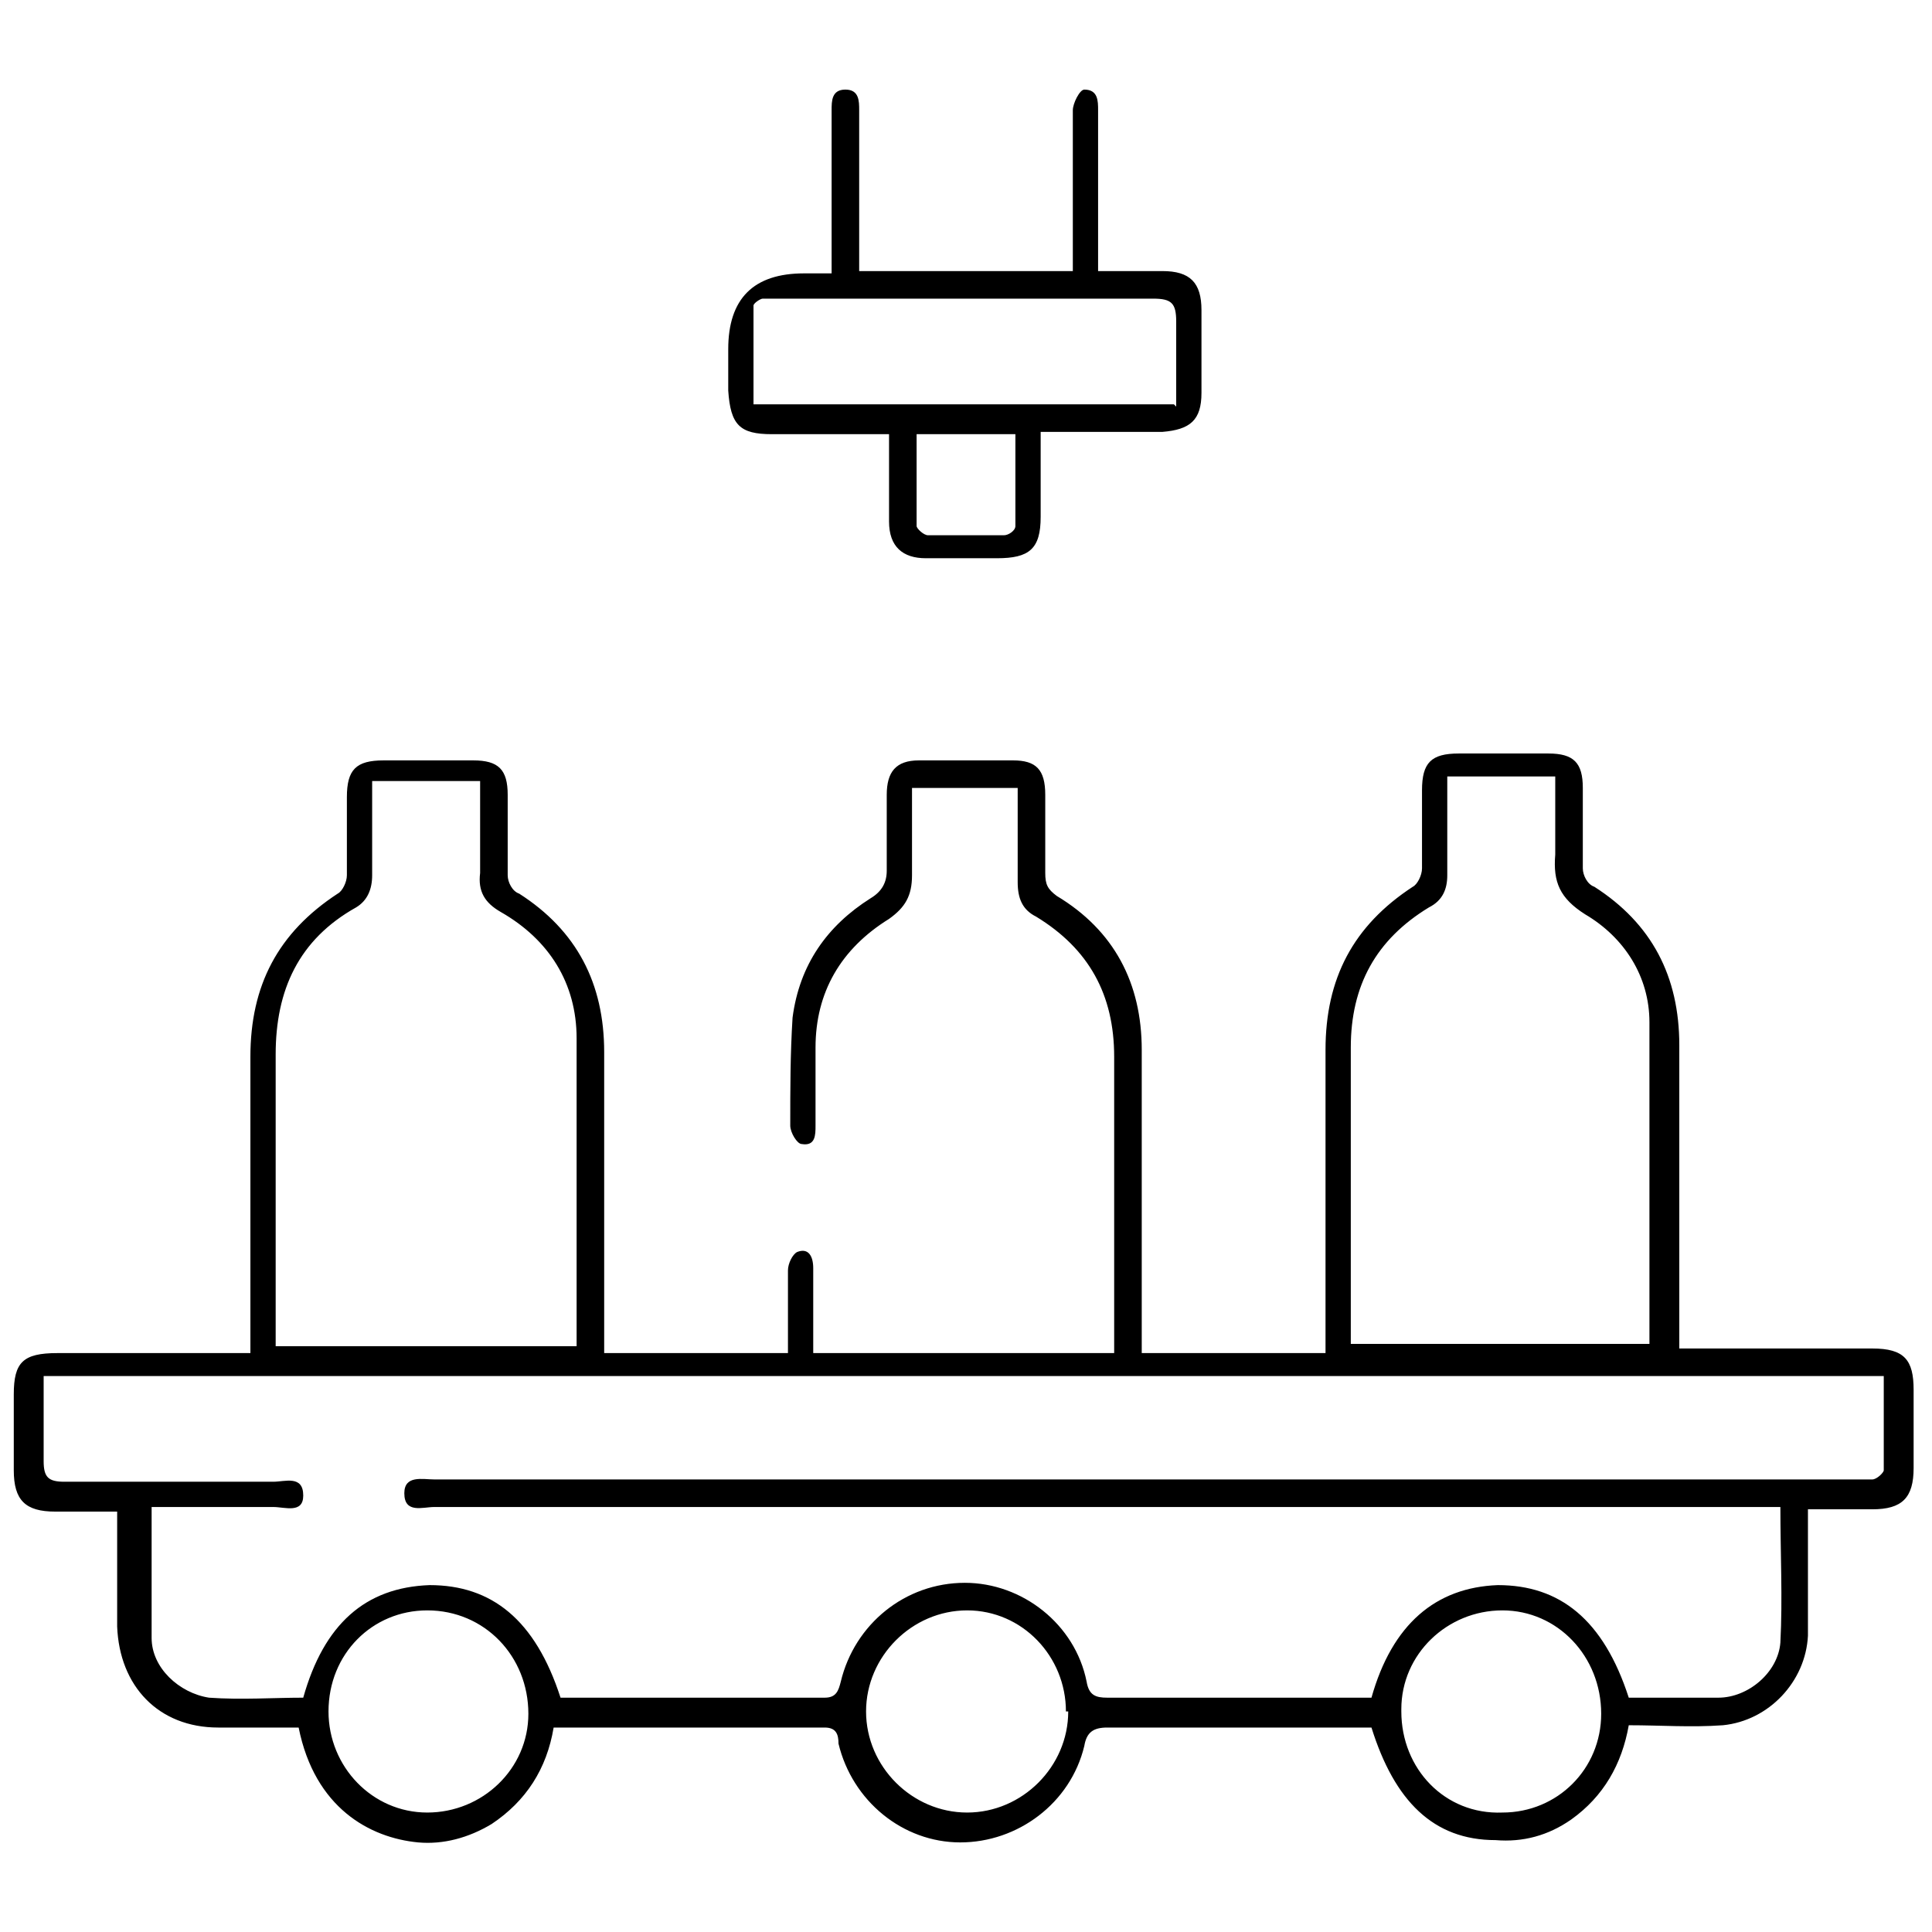 <?xml version="1.0" encoding="UTF-8"?>
<svg id="Capa_1" data-name="Capa 1" xmlns="http://www.w3.org/2000/svg" viewBox="0 0 84.1 84.1">
  <defs>
    <style>
      .cls-1 {
        stroke-width: 0px;
      }
    </style>
  </defs>
  <path class="cls-1" d="m57.7,58.6c0-.3,0-.7,0-1,0-4,0-7.9,0-11.9,0-3.1,1.2-5.4,3.8-7.1.2-.1.4-.5.4-.8,0-1.1,0-2.3,0-3.4,0-1.2.4-1.6,1.6-1.6,1.3,0,2.6,0,3.9,0,1.1,0,1.5.4,1.5,1.5,0,1.2,0,2.4,0,3.5,0,.3.2.7.5.8,2.5,1.6,3.7,3.9,3.7,6.9,0,4,0,8,0,12.1,0,.3,0,.6,0,1.1.9,0,1.8,0,2.6,0,1.9,0,3.9,0,5.8,0,1.4,0,1.8.5,1.8,1.8,0,1.1,0,2.2,0,3.4,0,1.3-.5,1.8-1.8,1.8-.8,0-1.6,0-2.5,0,0,0-.1,0-.3,0,0,.7,0,1.4,0,2.2,0,1.1,0,2.2,0,3.3-.1,2-1.7,3.7-3.7,3.9-1.4.1-2.7,0-4.1,0-.3,1.7-1.1,3.1-2.5,4.1-1,.7-2.1,1-3.3.9-2.7,0-4.4-1.7-5.4-4.9-.2,0-.5,0-.8,0-3.6,0-7.1,0-10.7,0-.6,0-.9.2-1,.8-.6,2.5-2.9,4.2-5.4,4.2-2.5,0-4.7-1.8-5.3-4.3,0-.4-.1-.7-.6-.7-3.9,0-7.8,0-11.8,0-.3,1.8-1.2,3.2-2.7,4.2-1,.6-2.1.9-3.2.8-2.1-.2-4.5-1.5-5.2-5-1.1,0-2.3,0-3.5,0-2.6,0-4.3-1.8-4.4-4.4,0-.7,0-1.4,0-2.1,0-.9,0-1.9,0-2.9-.9,0-1.8,0-2.7,0-1.3,0-1.8-.5-1.8-1.8,0-1.1,0-2.2,0-3.3,0-1.4.4-1.8,1.9-1.8,2.5,0,4.9,0,7.4,0,.3,0,.6,0,1,0,0-.4,0-.7,0-1,0-4,0-7.9,0-11.9,0-3.1,1.2-5.4,3.8-7.1.2-.1.4-.5.4-.8,0-1.1,0-2.3,0-3.4,0-1.2.4-1.6,1.6-1.6,1.3,0,2.6,0,3.9,0,1.1,0,1.5.4,1.5,1.5,0,1.2,0,2.4,0,3.5,0,.3.2.7.5.8,2.5,1.6,3.7,3.9,3.7,6.9,0,4,0,8,0,12.1,0,.3,0,.6,0,1h8c0-1.2,0-2.4,0-3.6,0-.3.2-.7.4-.8.5-.2.7.2.7.7,0,1.2,0,2.4,0,3.7h13.1c0-.3,0-.5,0-.8,0-4,0-8.1,0-12.1,0-2.7-1.1-4.7-3.4-6.1-.6-.3-.8-.8-.8-1.5,0-1.3,0-2.7,0-4.1h-4.6c0,1.3,0,2.5,0,3.8,0,.9-.3,1.4-1,1.9-2.1,1.3-3.2,3.2-3.2,5.6,0,1.1,0,2.2,0,3.4,0,.4,0,.9-.6.8-.2,0-.5-.5-.5-.8,0-1.6,0-3.1.1-4.7.3-2.3,1.5-4,3.4-5.2.5-.3.7-.7.7-1.2,0-1.1,0-2.2,0-3.3,0-1,.4-1.5,1.4-1.5,1.4,0,2.7,0,4.1,0,1,0,1.4.4,1.4,1.5,0,1.1,0,2.3,0,3.4,0,.5.1.7.5,1,2.5,1.5,3.7,3.8,3.7,6.7,0,4.1,0,8.1,0,12.2,0,.3,0,.6,0,1h8Zm-33.5,15.3c0,0,.2,0,.2,0,3.8,0,7.7,0,11.5,0,.5,0,.6-.3.7-.7.6-2.5,2.8-4.3,5.4-4.3,2.5,0,4.8,1.8,5.3,4.3.1.6.4.7.9.7,3.6,0,7.3,0,10.9,0,.2,0,.4,0,.6,0,.9-3.2,2.8-4.8,5.5-4.9,2.7,0,4.6,1.5,5.7,4.9,1.3,0,2.6,0,3.9,0,1.3,0,2.6-1.1,2.7-2.4.1-1.9,0-3.9,0-5.9h-1.1c-19.2,0-38.3,0-57.5,0-.5,0-1.3.3-1.3-.6,0-.8.8-.6,1.3-.6,20.6,0,41.3,0,61.9,0,.2,0,.5,0,.7,0,.2,0,.5-.3.5-.4,0-1.4,0-2.7,0-4.1H1.9c0,1.3,0,2.5,0,3.7,0,.7.2.9.9.9,3,0,6.1,0,9.1,0,.5,0,1.3-.3,1.3.6,0,.8-.8.5-1.3.5-1.8,0-3.5,0-5.3,0,0,2,0,3.8,0,5.7,0,1.3,1.2,2.4,2.5,2.6,1.4.1,2.8,0,4.1,0,.9-3.2,2.7-4.8,5.5-4.9,2.7,0,4.6,1.5,5.7,4.9Zm.9-15.3c0-.2,0-.3,0-.4,0-4.3,0-8.7,0-13,0-2.4-1.2-4.3-3.3-5.5-.7-.4-1-.9-.9-1.7,0-1.3,0-2.6,0-4h-4.7c0,1.4,0,2.8,0,4.1,0,.6-.2,1.1-.7,1.4-2.5,1.4-3.5,3.6-3.5,6.4,0,3.9,0,7.8,0,11.7,0,.3,0,.6,0,1h13Zm37.9-24.6c0,1.4,0,2.7,0,4.1,0,.6-.2,1.1-.8,1.4-2.3,1.4-3.4,3.4-3.4,6.1,0,4,0,8.1,0,12.1,0,.3,0,.5,0,.8h13c0-.1,0-.2,0-.3,0-4.6,0-9.1,0-13.7,0-2-1.1-3.7-2.8-4.7-1.1-.7-1.4-1.4-1.3-2.6,0-1.1,0-2.2,0-3.4-1.5,0-2.9,0-4.2,0-.1,0-.3,0-.5,0Zm-16.6,40.5c0-2.4-1.9-4.4-4.3-4.4-2.4,0-4.4,2-4.4,4.4,0,2.4,2,4.4,4.4,4.4,2.4,0,4.4-2,4.4-4.4Zm-32.1,0c0,2.4,1.9,4.4,4.3,4.4,2.4,0,4.4-1.9,4.4-4.3,0-2.5-1.9-4.5-4.4-4.5-2.4,0-4.3,1.9-4.3,4.4Zm46.7,0c0,2.5,1.9,4.5,4.4,4.4,2.4,0,4.3-1.9,4.3-4.3,0-2.5-1.9-4.5-4.3-4.5-2.4,0-4.4,1.9-4.4,4.3Z"/>
  <path class="cls-1" d="m38.8,18.9c-1.8,0-3.5,0-5.2,0-1.4,0-1.8-.4-1.9-1.9,0-.6,0-1.2,0-1.8q0-3.3,3.3-3.3c.3,0,.7,0,1.2,0,0-.5,0-.9,0-1.4,0-1.9,0-3.8,0-5.7,0-.4,0-.9.6-.9.6,0,.6.5.6.9,0,2,0,4,0,6,0,.3,0,.6,0,1h9.3c0-.3,0-.6,0-.9,0-2,0-4,0-6.1,0-.3.3-.9.5-.9.6,0,.6.5.6.9,0,2,0,4,0,6,0,.3,0,.6,0,1,1,0,1.9,0,2.8,0,1.2,0,1.7.5,1.7,1.7,0,1.2,0,2.4,0,3.6,0,1.2-.5,1.6-1.7,1.7-1.7,0-3.5,0-5.3,0,0,1.3,0,2.5,0,3.7,0,1.4-.5,1.8-1.9,1.8-1,0-2.1,0-3.1,0-1,0-1.6-.5-1.6-1.6,0-1.3,0-2.6,0-4Zm12.4-1.2c0-1.3,0-2.5,0-3.7,0-.8-.2-1-1-1-5.5,0-10.9,0-16.4,0-.2,0-.4,0-.6,0-.1,0-.4.2-.4.3,0,1.4,0,2.8,0,4.3h18.3Zm-11.3,1.2c0,1.3,0,2.6,0,4,0,.1.3.4.5.4,1.1,0,2.2,0,3.3,0,.2,0,.5-.2.5-.4,0-1.3,0-2.7,0-4h-4.3Z"/>
</svg>